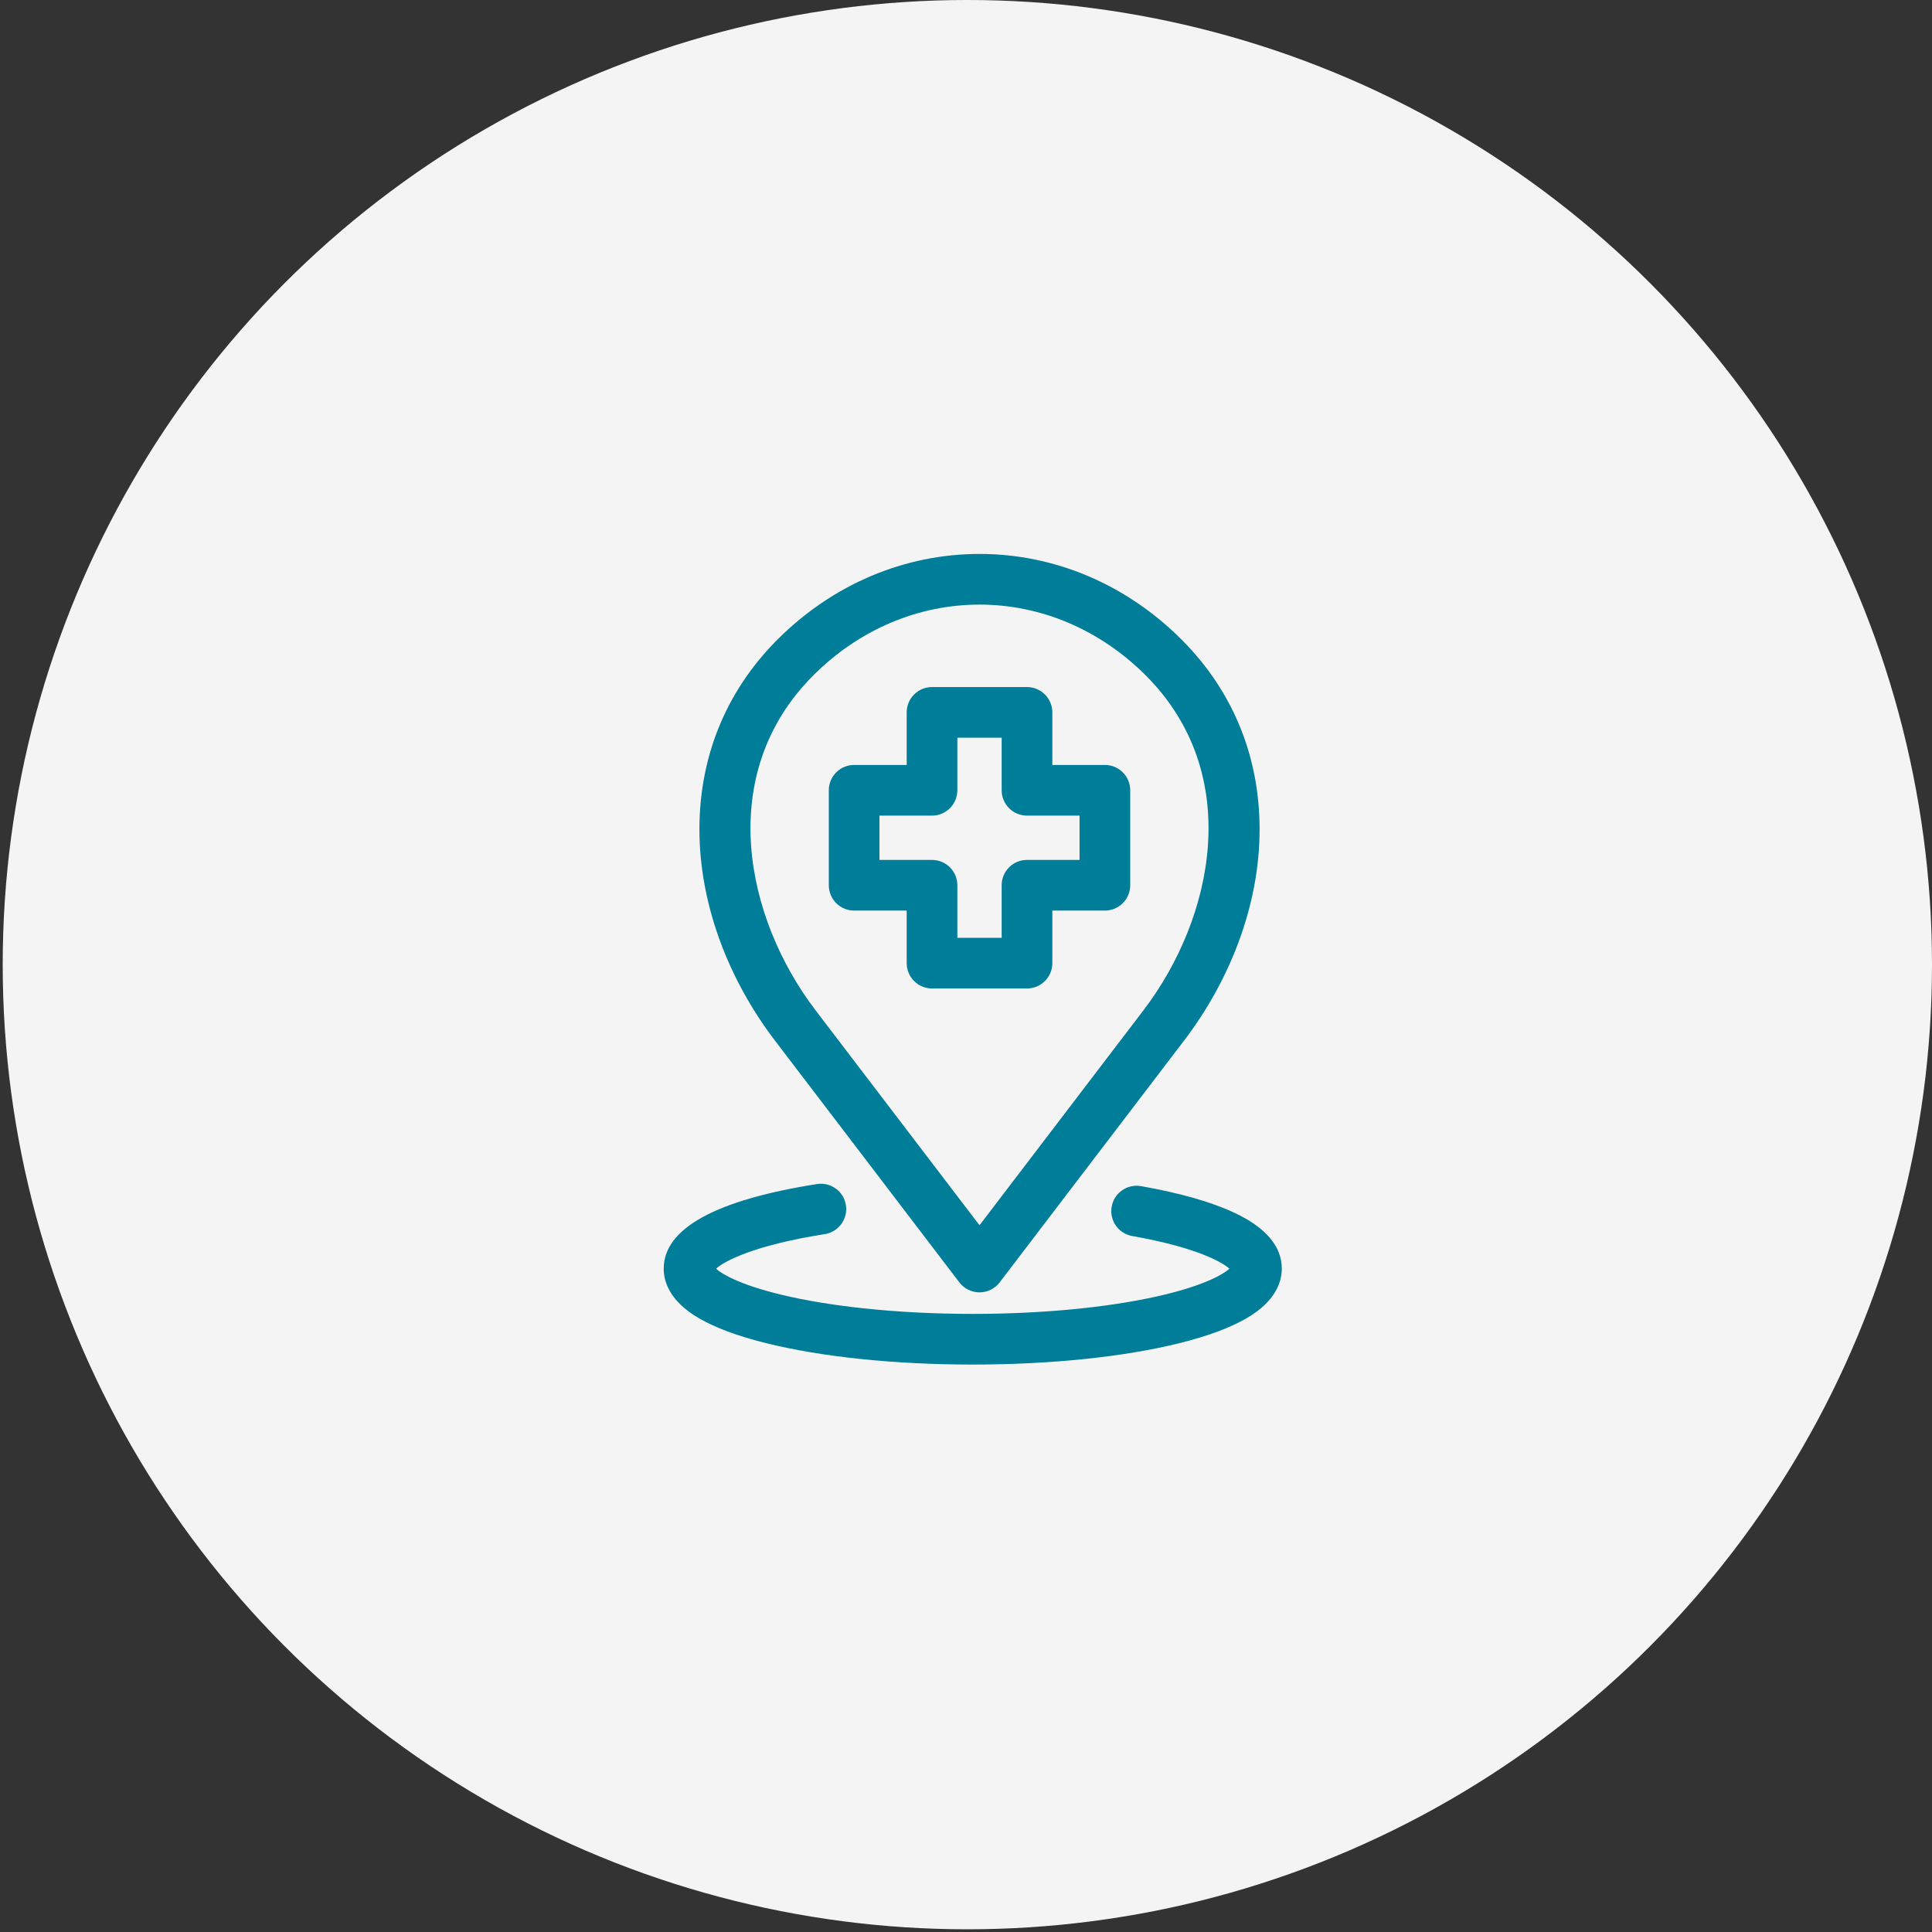 <svg xmlns="http://www.w3.org/2000/svg" width="143" height="143" viewBox="0 0 143 143" fill="none"><rect x="0" y="0" width="143" height="143" fill="#333333" stroke="none"/><circle cx="71.6" cy="71.4" r="71.4" fill="#F4F4F4"></circle><path d="M57.383 77.052L71.009 94.918C71.364 95.383 71.915 95.656 72.5 95.656C73.085 95.656 73.636 95.383 73.991 94.918L87.617 77.052C91.089 72.501 93.079 67.152 93.222 61.991C93.378 56.334 91.383 51.267 87.452 47.336C83.366 43.25 78.056 41 72.5 41C66.944 41 61.634 43.25 57.548 47.336C53.617 51.267 51.622 56.335 51.778 61.991C51.921 67.152 53.911 72.501 57.383 77.052ZM60.199 49.988C63.577 46.61 67.945 44.75 72.5 44.75C77.054 44.75 81.423 46.61 84.801 49.988C92.106 57.294 89.836 67.96 84.636 74.778L72.5 90.69L60.364 74.778C55.164 67.96 52.894 57.294 60.199 49.988ZM63.22 67.398H67.11V71.288C67.11 72.324 67.95 73.163 68.985 73.163H76.015C77.05 73.163 77.89 72.324 77.89 71.288V67.398H81.78C82.815 67.398 83.655 66.559 83.655 65.523V58.494C83.655 57.459 82.815 56.619 81.78 56.619H77.89V52.729C77.89 51.693 77.05 50.854 76.015 50.854H68.985C67.95 50.854 67.11 51.693 67.11 52.729V56.619H63.22C62.185 56.619 61.345 57.459 61.345 58.494V65.523C61.345 66.559 62.185 67.398 63.22 67.398ZM65.095 60.369H68.985C70.021 60.369 70.86 59.529 70.86 58.494V54.604H74.14V58.494C74.14 59.529 74.979 60.369 76.015 60.369H79.905V63.648H76.015C74.979 63.648 74.14 64.488 74.14 65.523V69.413H70.86V65.523C70.86 64.488 70.021 63.648 68.985 63.648H65.095V60.369ZM94.874 93.903C94.874 94.877 94.427 96.301 92.299 97.552C91.086 98.265 89.404 98.892 87.301 99.415C83.191 100.437 77.757 101 72 101C66.243 101 60.809 100.437 56.699 99.415C54.596 98.892 52.914 98.265 51.701 97.552C49.573 96.301 49.126 94.877 49.126 93.903C49.126 90.936 52.941 88.828 60.466 87.64C61.489 87.478 62.449 88.177 62.611 89.199C62.772 90.222 62.074 91.182 61.051 91.344C55.783 92.176 53.605 93.351 53.002 93.903C53.485 94.347 55.005 95.221 58.538 95.994C62.242 96.804 67.023 97.25 72 97.25C76.977 97.25 81.758 96.804 85.461 95.994C88.993 95.222 90.513 94.348 90.997 93.904C90.431 93.39 88.468 92.308 83.803 91.486C82.783 91.307 82.102 90.334 82.282 89.314C82.462 88.294 83.434 87.613 84.454 87.793C87.34 88.302 89.668 88.967 91.374 89.769C93.697 90.862 94.874 92.252 94.874 93.903Z" fill="#007D99"></path></svg>